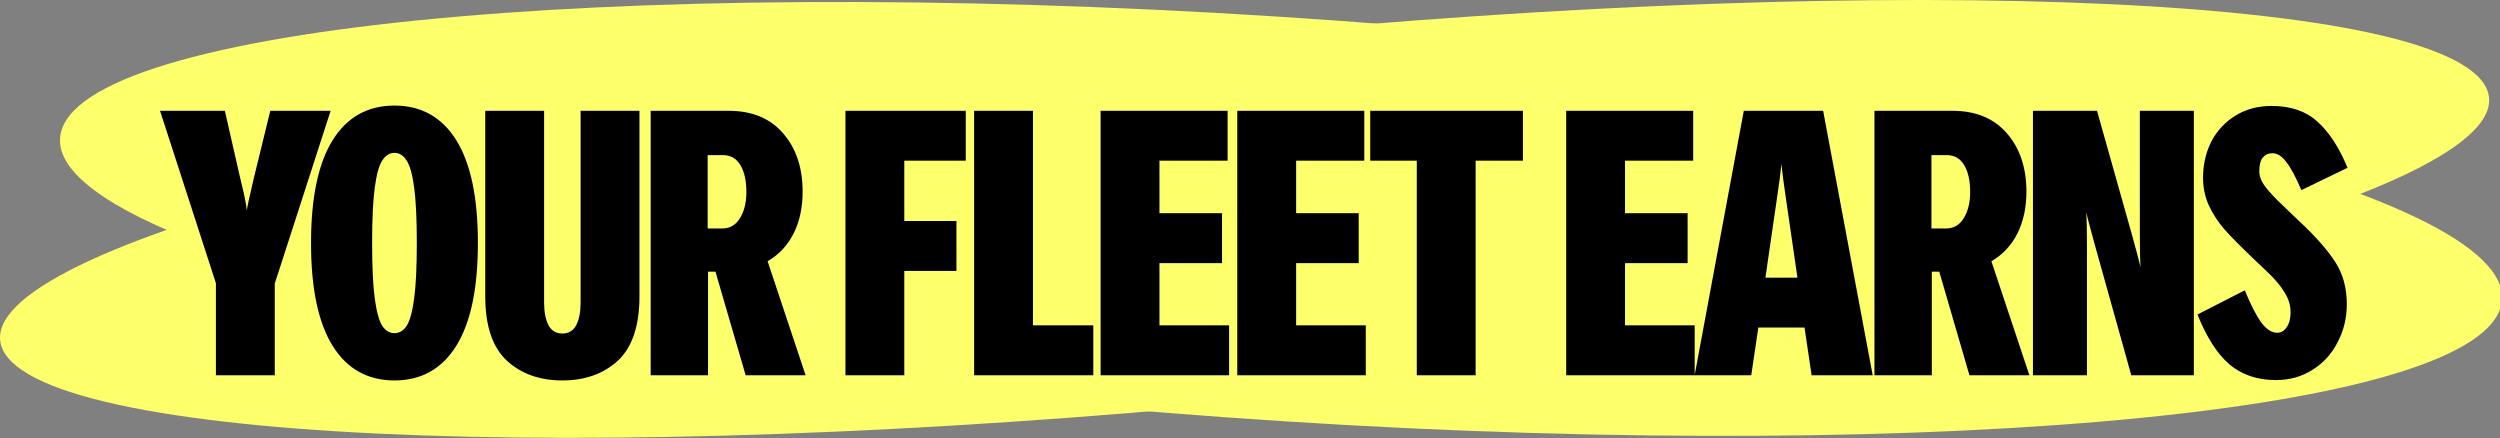 <svg width="559" height="98" viewBox="0 0 559 98" fill="none" xmlns="http://www.w3.org/2000/svg">
<rect x="0" y="0" width="559" height="98" fill="#808080" stroke="none"/>
<g clip-path="url(#clip0_3001_94)">
<path d="M556.002 19.81C565.823 41.53 449.449 72.184 296.073 88.278C142.697 104.373 10.4 99.812 0.579 78.092C-9.243 56.372 107.131 25.717 260.507 9.623C413.883 -6.471 546.181 -1.911 556.002 19.81Z" fill="#FDFF6B"/>
<path d="M559.155 68.679C551.994 93.151 424.089 104.16 273.473 93.267C122.857 82.375 6.564 53.707 13.725 29.235C20.887 4.763 148.791 -6.245 299.407 4.647C450.024 15.539 566.317 44.207 559.155 68.679Z" fill="#FDFF6B"/>
<path d="M53.774 40.096C54.607 43.427 55.079 45.759 55.19 47.092C55.245 46.425 55.745 44.093 56.689 40.096L60.437 24.772H73.928L61.436 63.414V83.902H48.278V63.331L35.785 24.772H50.276L53.774 40.096ZM88.202 85.067C82.206 85.067 77.597 82.486 74.377 77.322C71.157 72.159 69.547 64.497 69.547 54.337C69.547 44.177 71.157 36.515 74.377 31.351C77.597 26.188 82.206 23.606 88.202 23.606C94.198 23.606 98.806 26.188 102.026 31.351C105.247 36.515 106.857 44.177 106.857 54.337C106.857 64.497 105.247 72.159 102.026 77.322C98.806 82.486 94.198 85.067 88.202 85.067ZM83.205 54.337C83.205 59.611 83.399 63.72 83.788 66.662C84.177 69.605 84.732 71.659 85.453 72.825C86.175 73.936 87.091 74.491 88.202 74.491C89.312 74.491 90.228 73.936 90.95 72.825C91.672 71.659 92.227 69.605 92.616 66.662C93.004 63.72 93.199 59.611 93.199 54.337C93.199 49.062 93.004 44.954 92.616 42.011C92.227 39.069 91.672 37.042 90.95 35.932C90.228 34.766 89.312 34.183 88.202 34.183C87.091 34.183 86.175 34.766 85.453 35.932C84.732 37.042 84.177 39.069 83.788 42.011C83.399 44.954 83.205 49.062 83.205 54.337ZM142.982 66.246C142.982 72.853 141.372 77.656 138.151 80.654C134.931 83.596 130.795 85.067 125.743 85.067C120.69 85.067 116.554 83.596 113.334 80.654C110.113 77.656 108.503 72.853 108.503 66.246V24.772H121.662V67.662C121.662 69.772 121.995 71.465 122.661 72.742C123.327 73.963 124.355 74.574 125.743 74.574C127.131 74.574 128.158 73.963 128.824 72.742C129.49 71.465 129.823 69.772 129.823 67.662V24.772H142.982V66.246ZM166.725 83.902L159.979 60.749H158.314V83.902H145.489V24.772H162.894C168.169 24.772 172.249 26.466 175.137 29.852C178.024 33.184 179.467 37.514 179.467 42.844C179.467 46.398 178.801 49.507 177.468 52.172C176.136 54.837 174.193 56.919 171.639 58.418L180.133 83.902H166.725ZM161.478 51.089C163.2 51.089 164.532 50.312 165.476 48.757C166.42 47.203 166.892 45.259 166.892 42.927C166.892 40.429 166.448 38.43 165.559 36.931C164.671 35.432 163.366 34.683 161.645 34.683H158.231V51.089H161.478ZM215.942 35.932H202.2V49.423H213.86V60.583H202.2V83.902H189.042V24.772H215.942V35.932ZM230.971 72.742H244.463V83.902H217.813V24.772H230.971V72.742ZM274.495 35.932H259.254V47.674H273.245V58.834H259.254V72.742H274.828V83.902H246.096V24.772H274.495V35.932ZM305.055 35.932H289.814V47.674H303.806V58.834H289.814V72.742H305.388V83.902H276.656V24.772H305.055V35.932ZM340.528 35.932H329.952V83.902H316.793V35.932H306.383V24.772H340.528V35.932ZM378.599 35.932H363.358V47.674H377.35V58.834H363.358V72.742H378.932V83.902H350.2V24.772H378.599V35.932ZM403.49 73.242H393.163L391.581 83.902H378.922L389.915 24.772H407.654L418.731 83.902H405.072L403.49 73.242ZM401.908 62.082L399.243 43.76C398.799 40.762 398.493 38.403 398.327 36.681C398.16 38.458 397.855 40.818 397.411 43.76L394.746 62.082H401.908ZM440.365 83.902L433.619 60.749H431.953V83.902H419.128V24.772H436.534C441.808 24.772 445.889 26.466 448.776 29.852C451.663 33.184 453.107 37.514 453.107 42.844C453.107 46.398 452.44 49.507 451.108 52.172C449.775 54.837 447.832 56.919 445.278 58.418L453.773 83.902H440.365ZM435.118 51.089C436.839 51.089 438.172 50.312 439.115 48.757C440.059 47.203 440.531 45.259 440.531 42.927C440.531 40.429 440.087 38.43 439.199 36.931C438.31 35.432 437.006 34.683 435.285 34.683H431.87V51.089H435.118ZM477.887 56.835L478.636 59.75C478.525 58.307 478.47 55.919 478.47 52.588V24.772H490.545V83.902H476.554L468.309 54.42L467.227 50.423L466.477 47.508C466.588 48.951 466.644 51.339 466.644 54.67V83.902H454.568V24.772H468.892L476.804 52.838L477.887 56.835ZM508.924 84.984C504.76 84.984 501.29 83.818 498.514 81.487C495.793 79.155 493.406 75.435 491.351 70.327L501.928 64.914C503.261 68.134 504.482 70.521 505.592 72.076C506.758 73.63 507.952 74.408 509.174 74.408C510.006 74.408 510.7 74.019 511.256 73.242C511.866 72.409 512.172 71.271 512.172 69.827C512.172 68.273 511.727 66.801 510.839 65.413C510.006 63.97 508.702 62.415 506.925 60.749L503.51 57.502C500.901 55.003 498.874 52.949 497.431 51.339C495.987 49.673 494.821 47.897 493.933 46.009C493.045 44.066 492.601 41.984 492.601 39.763C492.601 36.82 493.211 34.127 494.433 31.684C495.71 29.242 497.514 27.298 499.846 25.855C502.178 24.411 504.871 23.689 507.924 23.689C512.199 23.689 515.614 24.855 518.168 27.187C520.777 29.519 523.026 32.962 524.914 37.514L514.587 42.511C513.31 39.513 512.172 37.403 511.172 36.182C510.228 34.905 509.201 34.266 508.091 34.266C507.203 34.266 506.481 34.599 505.926 35.266C505.426 35.932 505.176 36.931 505.176 38.264C505.176 39.43 505.648 40.623 506.592 41.845C507.536 43.066 508.896 44.51 510.673 46.175L514.254 49.59C517.807 52.921 520.444 55.919 522.165 58.584C523.887 61.249 524.747 64.386 524.747 67.995C524.747 71.104 524.053 73.963 522.665 76.573C521.333 79.182 519.445 81.237 517.002 82.736C514.615 84.235 511.922 84.984 508.924 84.984Z" fill="black"/>
<path d="M60.187 130.008C60.631 133.006 60.936 135.366 61.103 137.087C61.27 135.31 61.575 132.951 62.019 130.008L65.184 107.772H83.839V166.902H71.763V127.093L71.846 119.931C71.68 120.431 71.513 121.652 71.346 123.596L70.93 127.01L65.433 166.902H56.772L50.859 127.177L50.36 123.429C50.193 121.708 50.026 120.597 49.86 120.098L49.943 127.26V166.902H37.867V107.772H56.856L60.187 130.008ZM104.142 168.068C98.146 168.068 93.538 165.486 90.318 160.322C87.097 155.159 85.487 147.497 85.487 137.337C85.487 127.177 87.097 119.515 90.318 114.351C93.538 109.188 98.146 106.606 104.142 106.606C110.138 106.606 114.747 109.188 117.967 114.351C121.187 119.515 122.797 127.177 122.797 137.337C122.797 147.497 121.187 155.159 117.967 160.322C114.747 165.486 110.138 168.068 104.142 168.068ZM99.145 137.337C99.145 142.611 99.34 146.72 99.728 149.662C100.117 152.605 100.672 154.659 101.394 155.825C102.116 156.936 103.032 157.491 104.142 157.491C105.253 157.491 106.169 156.936 106.89 155.825C107.612 154.659 108.167 152.605 108.556 149.662C108.945 146.72 109.139 142.611 109.139 137.337C109.139 132.062 108.945 127.954 108.556 125.011C108.167 122.069 107.612 120.042 106.89 118.932C106.169 117.766 105.253 117.183 104.142 117.183C103.032 117.183 102.116 117.766 101.394 118.932C100.672 120.042 100.117 122.069 99.728 125.011C99.34 127.954 99.145 132.062 99.145 137.337ZM147.763 139.835L148.512 142.75C148.401 141.307 148.345 138.919 148.345 135.588V107.772H160.421V166.902H146.43L138.185 137.42L137.103 133.423L136.353 130.508C136.464 131.951 136.52 134.339 136.52 137.67V166.902H124.444V107.772H138.768L146.68 135.838L147.763 139.835ZM191.292 118.932H176.051V130.674H190.043V141.834H176.051V155.742H191.625V166.902H162.893V107.772H191.292V118.932ZM209.36 123.096C210.193 126.427 210.665 128.759 210.776 130.091C210.831 129.425 211.331 127.093 212.275 123.096L216.022 107.772H229.514L217.022 146.415V166.902H203.863V146.331L191.371 107.772H205.862L209.36 123.096ZM236.65 107.772H249.808L252.223 138.586L252.64 143.999L252.723 145.748C252.834 144.36 253.112 142.001 253.556 138.669L257.47 107.772H267.63L271.461 138.669C271.794 141.223 272.044 143.583 272.211 145.748L272.711 138.586L275.042 107.772H287.535L281.205 166.902H266.381L262.967 140.085C262.634 137.531 262.384 135.172 262.217 133.006L261.468 140.085L258.053 166.902H243.229L236.65 107.772ZM301.871 166.902H288.712V107.772H301.871V166.902ZM337.701 118.932H327.125V166.902H313.966V118.932H303.556V107.772H337.701V118.932ZM374.486 166.902H361.327V141.418H352.499V166.902H339.341V107.772H352.499V129.925H361.327V107.772H374.486V166.902Z" fill="white"/>
</g>
<defs>
<clipPath id="clip0_3001_94">
<rect width="559" height="98" fill="white"/>
</clipPath>
</defs>
</svg>
